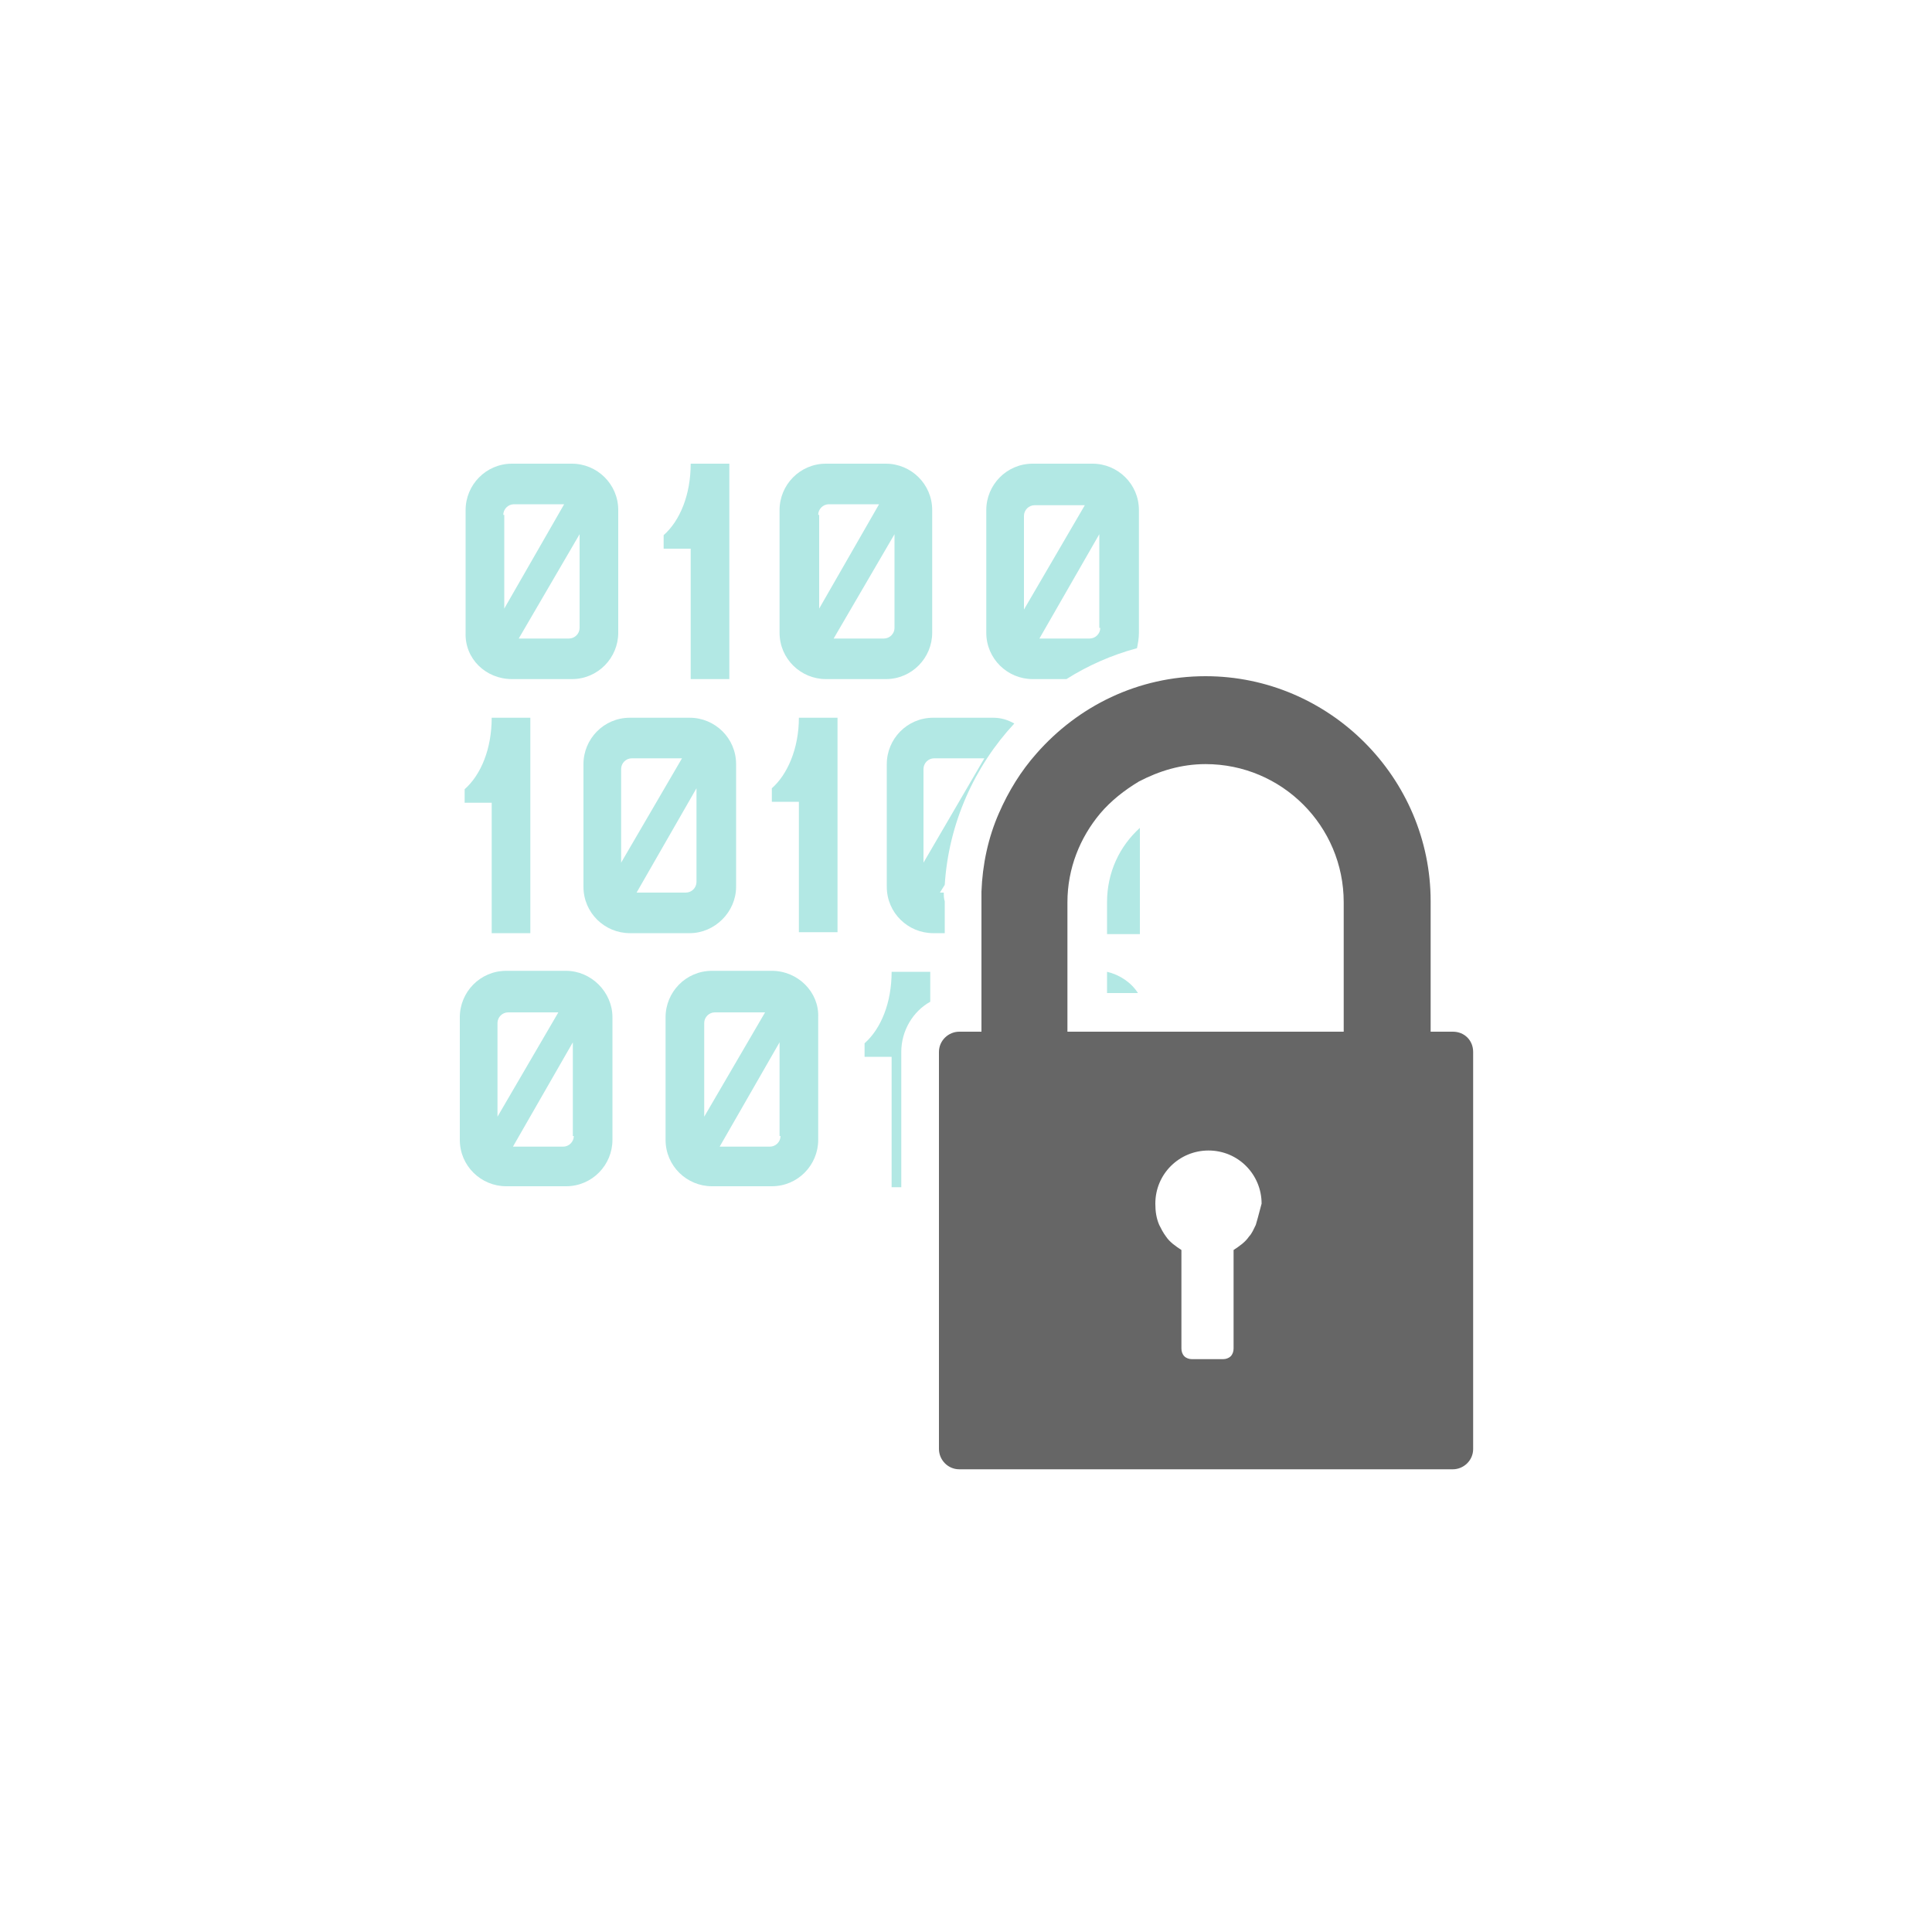 <svg xmlns="http://www.w3.org/2000/svg" viewBox="0 0 200 200" enable-background="new 0 0 200 200"><style type="text/css">.st0{fill:#B2E8E4;} .st1{fill:#666666;}</style><path id="XMLID_908_" class="st0" d="M58.6 100.5h-6.2c-2.7 0-4.8 2.2-4.8 4.8v12.7c0 2.7 2.2 4.8 4.8 4.8h6.2c2.7 0 4.8-2.2 4.8-4.8v-12.7c0-2.6-2.2-4.8-4.8-4.8zm-7.1 15.1v-9.7c0-.6.5-1.1 1.1-1.1h5.2l-6.3 10.8zm7.9 2c0 .6-.5 1.1-1.1 1.1h-5.2l6.2-10.8v9.7z"/><path id="XMLID_904_" class="st0" d="M117.9 65.5v-12.7c0-2.7-2.2-4.8-4.8-4.8h-6.2c-2.7 0-4.8 2.2-4.8 4.8v12.7c0 2.7 2.2 4.8 4.8 4.8h3.5c2.2-1.4 4.7-2.5 7.3-3.2.1-.5.2-1 .2-1.6zm-11.9-2.4v-9.7c0-.6.5-1.1 1.1-1.1h5.2l-6.3 10.8zm7.9 1.9c0 .6-.5 1.1-1.1 1.1h-5.2l6.2-10.8v9.7z"/><path id="XMLID_900_" class="st0" d="M76.2 91.8v-12.7c0-2.7-2.2-4.8-4.8-4.8h-6.2c-2.7 0-4.8 2.2-4.8 4.8v12.7c0 2.7 2.2 4.8 4.8 4.8h6.2c2.6 0 4.8-2.2 4.8-4.8zm-11.9-2.5v-9.7c0-.6.5-1.1 1.1-1.1h5.2l-6.3 10.8zm1.6 3.1l6.2-10.8v9.7c0 .6-.5 1.1-1.1 1.1h-5.1z"/><path id="XMLID_898_" class="st0" d="M79.9 81.6v1.4h2.8v13.5h4v-22.2h-4c0 3.2-1.2 5.9-2.8 7.3z"/><path id="XMLID_893_" class="st0" d="M79.9 100.5h-6.2c-2.7 0-4.8 2.2-4.8 4.8v12.7c0 2.7 2.2 4.8 4.8 4.8h6.2c2.7 0 4.8-2.2 4.8-4.8v-12.7c.1-2.6-2.1-4.8-4.8-4.8zm-7 15.1v-9.7c0-.6.5-1.1 1.1-1.1h5.2l-6.3 10.8zm7.9 2c0 .6-.5 1.1-1.1 1.1h-5.2l6.2-10.8v9.7z"/><path id="XMLID_891_" class="st0" d="M96.3 103.7v-3.1h-4c0 3.2-1.1 5.9-2.8 7.4v1.4h2.8v13.5h1v-14c0-2.2 1.2-4.2 3-5.2z"/><path id="XMLID_889_" class="st0" d="M71.5 70.3h4v-22.3h-4c0 3.2-1.1 5.9-2.8 7.4v1.4h2.8v13.5z"/><path id="XMLID_886_" class="st0" d="M97.7 92.4h-.4l.5-.8c.4-6.4 3.1-12.3 7.2-16.7-.7-.4-1.4-.6-2.2-.6h-6.2c-2.7 0-4.8 2.2-4.8 4.8v12.7c0 2.7 2.2 4.8 4.8 4.8h1.2v-3.3c-.1-.3-.1-.6-.1-.9zm-2.1-3.1v-9.7c0-.6.5-1.1 1.1-1.1h5.2l-6.3 10.8z"/><path id="XMLID_882_" class="st0" d="M53 70.3h6.2c2.7 0 4.8-2.2 4.8-4.8v-12.7c0-2.7-2.2-4.8-4.8-4.8h-6.2c-2.7 0-4.8 2.2-4.8 4.8v12.7c-.1 2.7 2.1 4.8 4.8 4.8zm7-15v9.7c0 .6-.5 1.1-1.1 1.1h-5.2l6.3-10.8zm-7.9-2c0-.6.5-1.1 1.1-1.1h5.2l-6.2 10.8v-9.7z"/><path id="XMLID_876_" class="st0" d="M85.5 70.3h6.2c2.7 0 4.8-2.2 4.8-4.8v-12.7c0-2.7-2.2-4.8-4.8-4.8h-6.2c-2.7 0-4.8 2.2-4.8 4.8v12.7c0 2.7 2.2 4.8 4.8 4.8zm7.1-15v9.7c0 .6-.5 1.1-1.1 1.1h-5.2l6.3-10.8zm-7.9-2c0-.6.5-1.1 1.1-1.1h5.2l-6.2 10.8v-9.7z"/><path id="XMLID_874_" class="st0" d="M114.6 100.6v2.2h3.2c-.7-1.1-1.9-1.9-3.2-2.2z"/><path id="XMLID_872_" class="st0" d="M118 85.7c-2.1 1.9-3.4 4.6-3.4 7.7v3.3h3.4v-11z"/><path id="XMLID_870_" class="st0" d="M50.9 96.6h4v-22.3h-4c0 3.2-1.1 5.9-2.8 7.4v1.4h2.8v13.5z"/><path id="XMLID_859_" class="st1" d="M150.4 106.8h-2.3v-13.5c0-12.8-10.5-23.3-23.3-23.3-7 0-13.2 3.1-17.5 8-1.6 1.8-2.9 3.9-3.9 6.2-1.1 2.5-1.7 5.3-1.8 8.1v14.5h-2.3c-1.1 0-2.1.9-2.1 2.1v41.1c0 1.1.9 2.1 2.1 2.1h51.1c1.1 0 2.1-.9 2.1-2.1v-41.1c0-1.2-.9-2.1-2.1-2.1zm-20.2 19.3l-.2.7c-.2.4-.4.9-.7 1.2-.4.6-1 1-1.6 1.4v10.2c0 .3-.1.6-.3.8-.2.2-.5.3-.8.3h-3.2c-.3 0-.6-.1-.8-.3-.2-.2-.3-.5-.3-.8v-10.2c-.6-.4-1.2-.8-1.6-1.4-.3-.4-.5-.8-.7-1.2-.3-.7-.4-1.4-.4-2.2 0-3.1 2.5-5.5 5.5-5.5 3.1 0 5.5 2.5 5.5 5.5l-.4 1.5zm9-19.3h-28.7v-13.4c0-3.5 1.3-6.7 3.4-9.2 1.1-1.3 2.5-2.4 4-3.3 2.1-1.1 4.4-1.8 6.9-1.8 7.9 0 14.3 6.4 14.3 14.3v13.4z"/></svg>